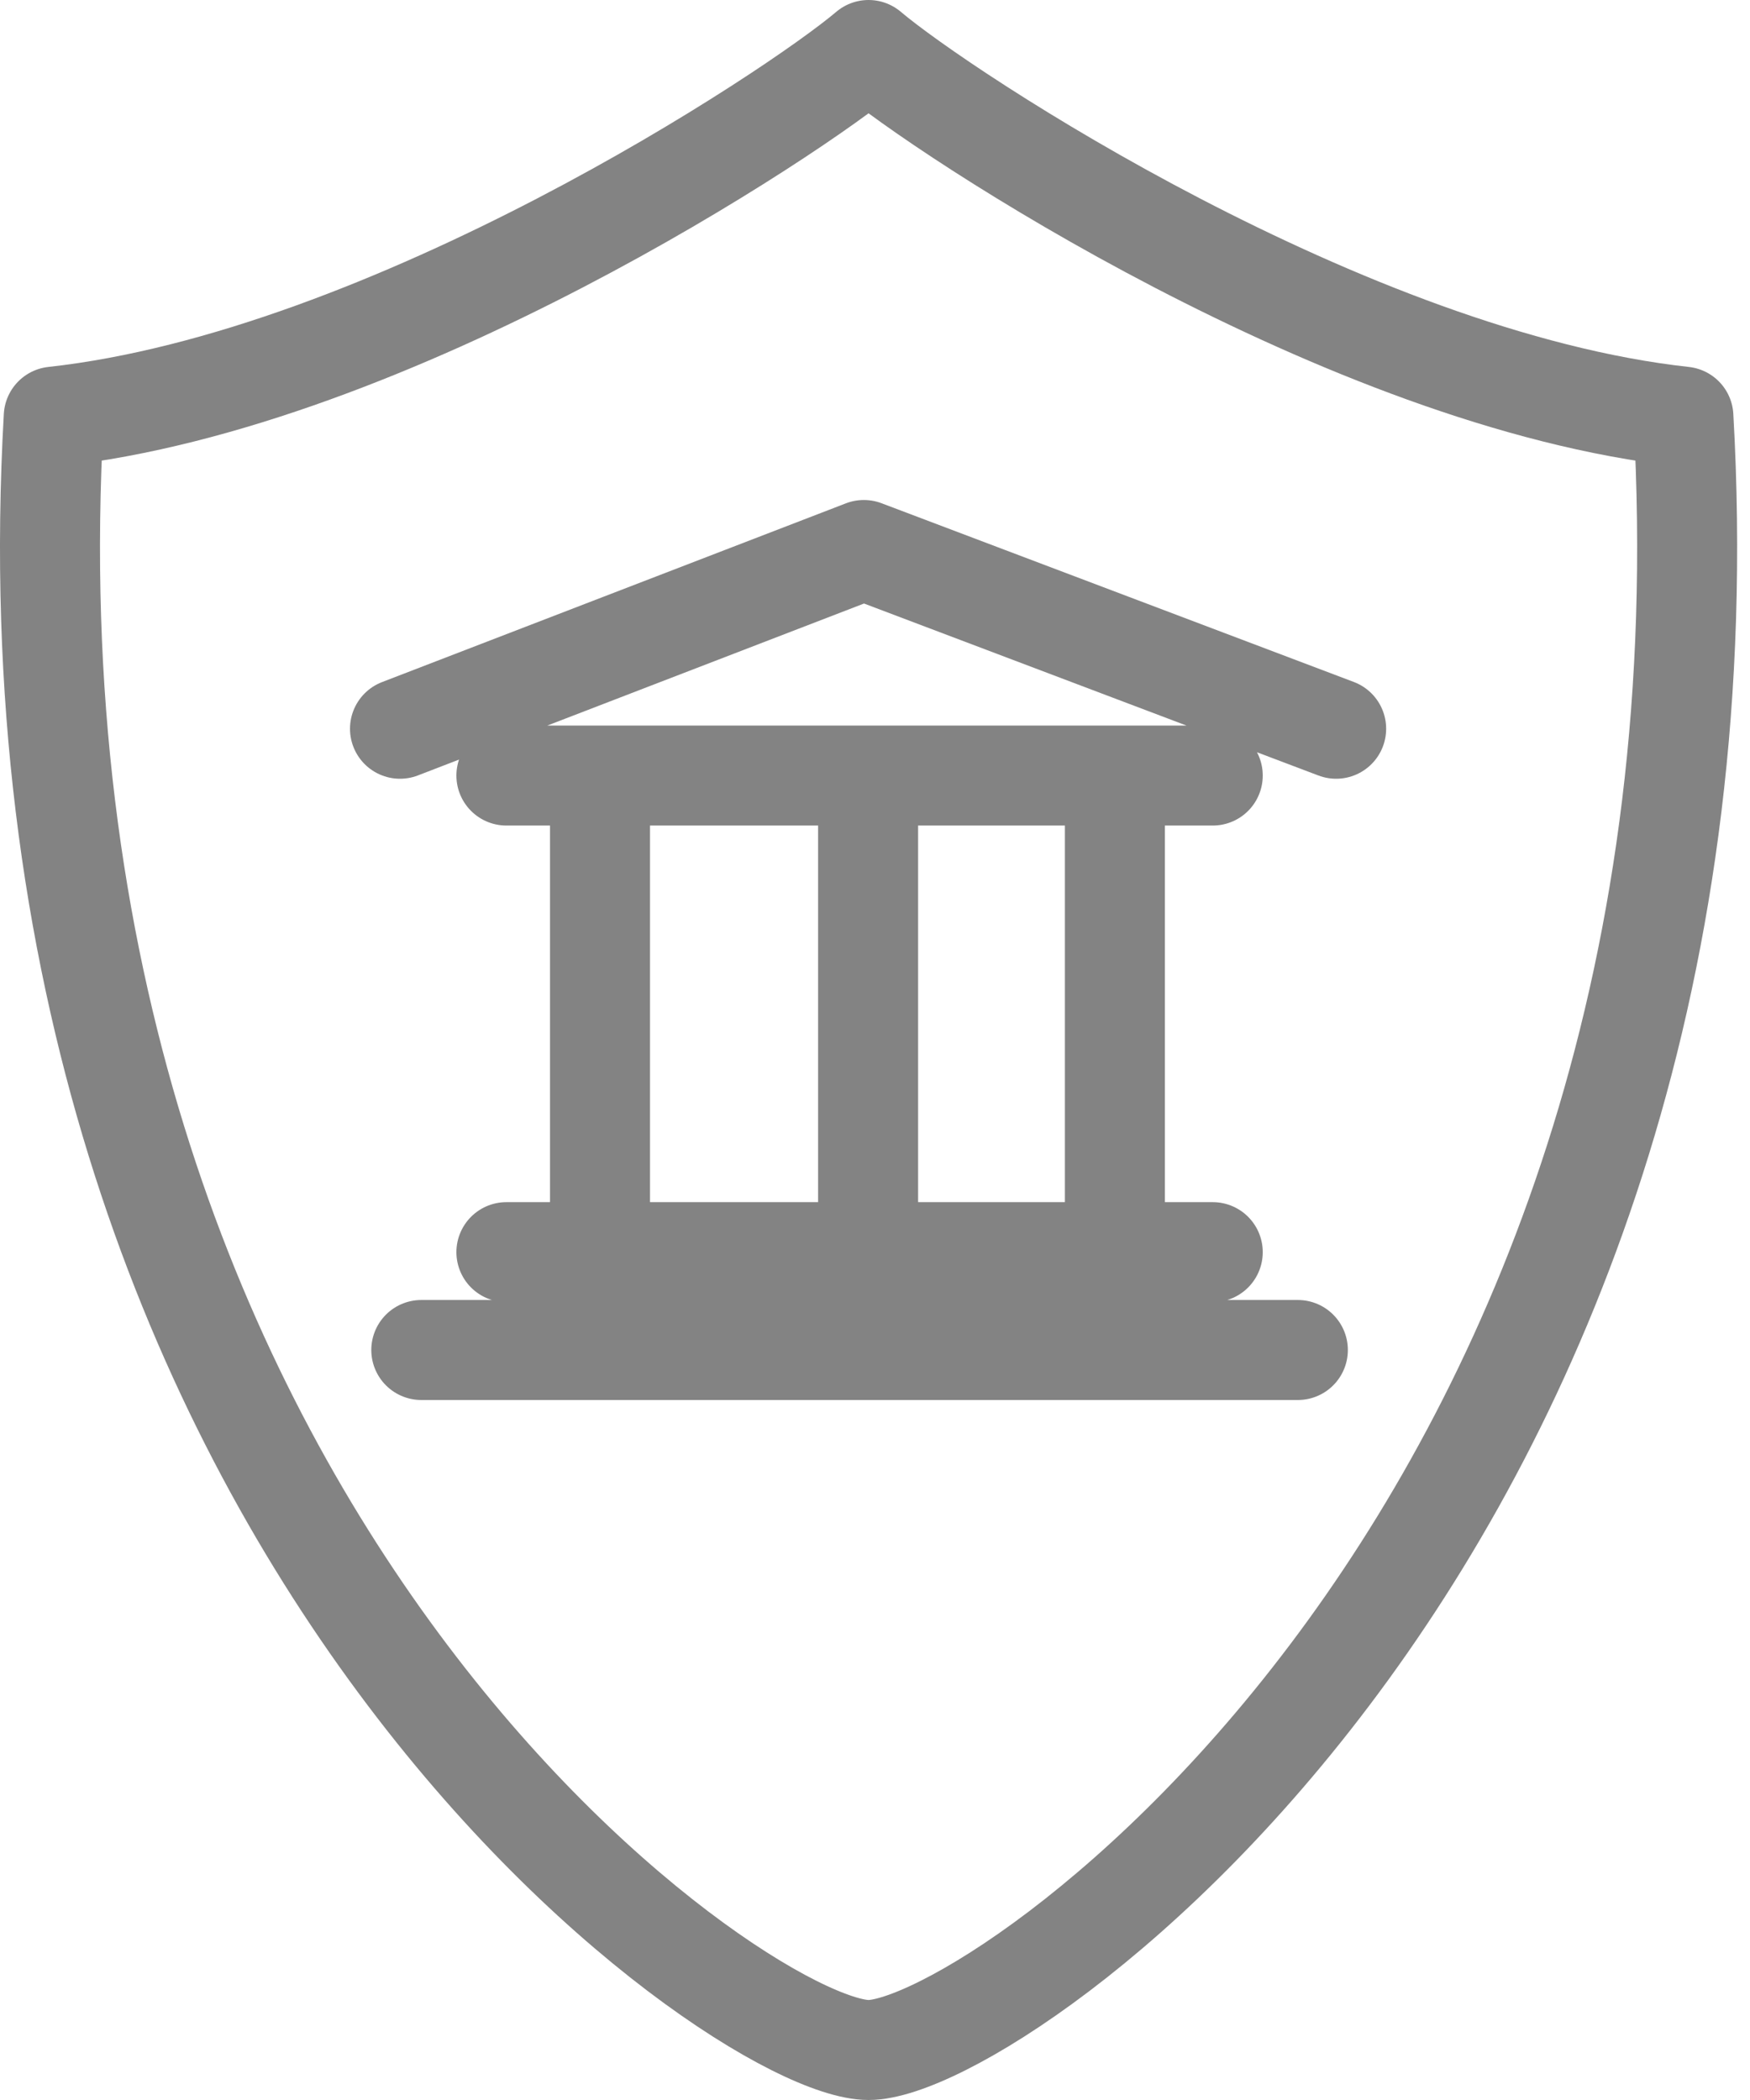 <svg width="35" height="42" viewBox="0 0 35 42" fill="none" xmlns="http://www.w3.org/2000/svg">
<path d="M17.371 41C19.964 41 34.927 30.556 33.668 8.333C26.927 7.593 18.853 2.259 17.371 1C15.89 2.259 7.816 7.593 1.075 8.333C-0.184 30.556 14.779 41 17.371 41Z" stroke="#838383" stroke-width="2" stroke-linecap="round" stroke-linejoin="round"/>
<path d="M17.362 15.766V24.702" stroke="#838383" stroke-width="2" stroke-linecap="round" stroke-linejoin="round"/>
<path d="M26.723 14.575L17.277 11L8 14.575M10.128 15.511H24.255M10.128 25.043H24.255M8.426 27H25.957M12 15.766V24.702M22.298 15.766V24.702" stroke="#838383" stroke-width="2" stroke-linecap="round" stroke-linejoin="round"/>
</svg>
